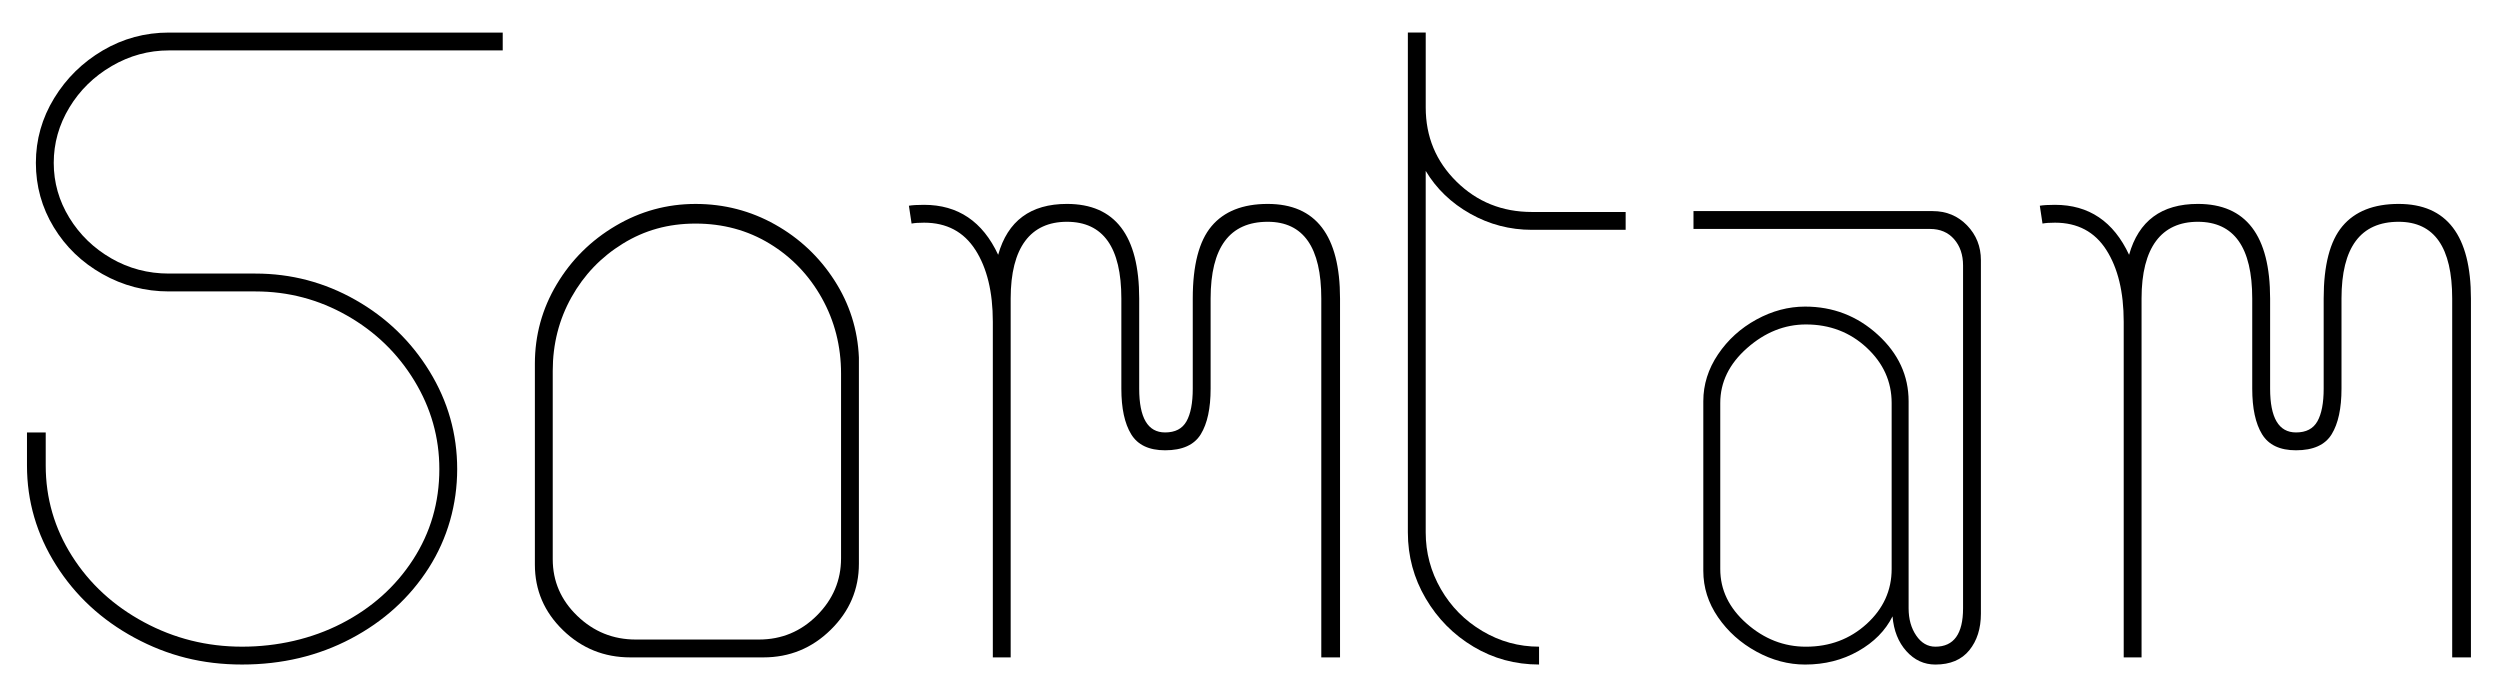 <svg xmlns="http://www.w3.org/2000/svg" id="Layer_1_copy_2" viewBox="0 0 1377 383"><path d="M74.11,351.28c-18.19-9.83-32.62-23.18-43.27-40.07-10.65-16.88-15.98-35.15-15.98-54.82v-18.19h10.32v18.19c0,18.03,4.83,34.66,14.5,49.9,9.66,15.24,22.86,27.37,39.58,36.38,16.72,9.02,34.74,13.52,54.08,13.52s38.26-4.26,54.82-12.78c16.55-8.52,29.66-20.23,39.33-35.15,9.66-14.91,14.5-31.54,14.5-49.9,0-17.37-4.59-33.6-13.77-48.68-9.18-15.07-21.56-27.04-37.12-35.89-15.57-8.85-32.37-13.27-50.39-13.27h-47.69c-13.11,0-25.32-3.2-36.63-9.59-11.31-6.39-20.24-14.99-26.8-25.81-6.56-10.82-9.83-22.62-9.83-35.4s3.36-24.66,10.08-35.65c6.71-10.98,15.65-19.74,26.8-26.3,11.14-6.55,23.27-9.83,36.38-9.83h183.88v9.83H93.02c-11.15,0-21.63,2.87-31.47,8.6-9.83,5.74-17.62,13.36-23.35,22.86-5.74,9.51-8.6,19.67-8.6,30.48s2.87,20.89,8.6,30.24c5.73,9.34,13.44,16.8,23.11,22.37,9.66,5.58,20.24,8.36,31.71,8.36h47.69c19.67,0,38.02,4.84,55.06,14.5,17.04,9.67,30.64,22.78,40.81,39.33,10.16,16.56,15.24,34.5,15.24,53.84s-5.25,38.18-15.73,54.57c-10.49,16.39-24.75,29.34-42.77,38.84-18.03,9.51-38.03,14.26-59.98,14.26s-41.05-4.92-59.24-14.75h0Z"></path><path d="M310.1,347.1c-10.33-9.99-15.49-22.04-15.49-36.14v-110.62c0-15.73,4.01-30.31,12.04-43.76,8.03-13.44,18.84-24.17,32.45-32.2,13.6-8.03,28.27-12.05,44-12.05s30.31,3.77,43.76,11.31c13.44,7.54,24.34,17.78,32.7,30.73s12.86,27.12,13.52,42.53v113.57c0,14.1-5.16,26.23-15.49,36.38-10.32,10.17-22.7,15.24-37.12,15.24h-73.26c-14.43,0-26.8-4.99-37.12-14.99h0ZM449.98,338.98c8.85-8.85,13.27-19.34,13.27-31.47v-101.77c0-15.07-3.53-28.92-10.57-41.54-7.05-12.61-16.64-22.62-28.76-29.99-12.13-7.38-25.74-11.06-40.81-11.06s-28.11,3.69-40.07,11.06c-11.97,7.37-21.39,17.21-28.27,29.5s-10.32,25.81-10.32,40.56v103.74c0,12.13,4.5,22.54,13.52,31.22,9.01,8.69,19.74,13.03,32.2,13.03h67.85c12.45,0,23.11-4.42,31.96-13.27h0Z"></path><path d="M537.25,137.65c-6.39-9.99-15.82-15-28.27-15-2.95,0-5.25.17-6.88.49l-1.48-9.83c1.97-.32,4.75-.49,8.36-.49,18.68,0,32.28,9.18,40.81,27.53,5.24-18.68,17.86-28.03,37.86-28.03,26.55,0,39.82,17.38,39.82,52.12v49.66c0,16.06,4.75,24.09,14.26,24.09,5.57,0,9.5-2.04,11.8-6.15,2.29-4.09,3.44-10.08,3.44-17.95v-49.66c0-18.35,3.44-31.63,10.33-39.82,6.88-8.19,17.21-12.29,30.97-12.29,26.55,0,39.82,17.38,39.82,52.12v197.64h-10.32v-197.64c0-28.19-9.83-42.28-29.5-42.28-20.98,0-31.46,14.1-31.46,42.28v49.66c0,10.82-1.8,19.18-5.41,25.07-3.61,5.9-10.16,8.85-19.67,8.85-8.85,0-15.08-2.95-18.68-8.85-3.61-5.9-5.41-14.26-5.41-25.07v-49.66c0-28.19-10-42.28-29.99-42.28s-30.97,14.1-30.97,42.28v197.64h-9.83v-184.86c0-16.39-3.2-29.58-9.59-39.58h-.01Z"></path><path d="M811.59,356.19c-10.99-6.55-19.75-15.4-26.3-26.55-6.56-11.14-9.84-23.27-9.84-36.38V17.93h9.84v41.3c0,16.06,5.65,29.67,16.96,40.81,11.31,11.15,25.15,16.72,41.54,16.72h51.62v9.83h-51.62c-12.13,0-23.44-2.95-33.93-8.85-10.49-5.9-18.68-13.77-24.58-23.6v199.12c0,11.15,2.78,21.56,8.35,31.22,5.57,9.67,13.19,17.38,22.86,23.11,9.66,5.74,20.07,8.6,31.22,8.6v9.83c-13.11,0-25.16-3.28-36.14-9.83h.02Z"></path><path d="M967.43,358.9c-8.69-4.75-15.73-11.06-21.14-18.93-5.41-7.87-8.11-16.38-8.11-25.57v-93.41c0-9.17,2.7-17.78,8.11-25.81s12.45-14.42,21.14-19.18c8.68-4.75,17.62-7.13,26.8-7.13,15.4,0,28.76,5.16,40.07,15.49,11.31,10.33,16.96,22.54,16.96,36.63v114.06c0,5.9,1.39,10.9,4.18,14.99,2.78,4.1,6.31,6.15,10.57,6.15,10.15,0,15.24-7.04,15.24-21.14v-188.8c0-5.9-1.64-10.73-4.92-14.5-3.28-3.76-7.71-5.65-13.27-5.65h-130.29v-9.83h131.76c7.54,0,13.85,2.63,18.93,7.87,5.08,5.25,7.62,11.64,7.62,19.17v194.69c0,8.2-2.14,14.92-6.39,20.16-4.26,5.24-10.49,7.87-18.68,7.87-6.23,0-11.56-2.46-15.98-7.38s-6.97-11.31-7.62-19.17c-3.93,7.87-10.25,14.26-18.93,19.17-8.69,4.92-18.44,7.38-29.25,7.38-9.18,0-18.12-2.38-26.8-7.13h0ZM1028.15,343.66c9.17-8.36,13.77-18.44,13.77-30.24v-91.45c0-11.8-4.59-21.95-13.77-30.48-9.18-8.52-20.33-12.78-33.43-12.78-11.8,0-22.62,4.35-32.45,13.03-9.83,8.69-14.75,18.77-14.75,30.24v91.45c0,11.48,4.83,21.47,14.5,29.99,9.66,8.53,20.56,12.78,32.69,12.78,13.1,0,24.25-4.18,33.43-12.54h.01Z"></path><path d="M1160.16,137.65c-6.39-9.99-15.82-15-28.27-15-2.95,0-5.25.17-6.88.49l-1.48-9.83c1.97-.32,4.75-.49,8.36-.49,18.68,0,32.28,9.18,40.81,27.53,5.24-18.68,17.86-28.03,37.86-28.03,26.55,0,39.82,17.38,39.82,52.12v49.66c0,16.06,4.75,24.09,14.26,24.09,5.57,0,9.5-2.04,11.8-6.15,2.29-4.09,3.44-10.08,3.44-17.95v-49.66c0-18.35,3.44-31.63,10.32-39.82s17.21-12.29,30.97-12.29c26.55,0,39.82,17.38,39.82,52.12v197.64h-10.32v-197.64c0-28.19-9.83-42.28-29.5-42.28-20.98,0-31.47,14.1-31.47,42.28v49.66c0,10.82-1.8,19.18-5.41,25.07-3.61,5.9-10.16,8.85-19.67,8.85-8.85,0-15.08-2.95-18.68-8.85-3.61-5.9-5.41-14.26-5.41-25.07v-49.66c0-28.19-10-42.28-29.99-42.28s-30.97,14.1-30.97,42.28v197.64h-9.83v-184.86c0-16.39-3.2-29.58-9.59-39.58h.01Z"></path></svg>